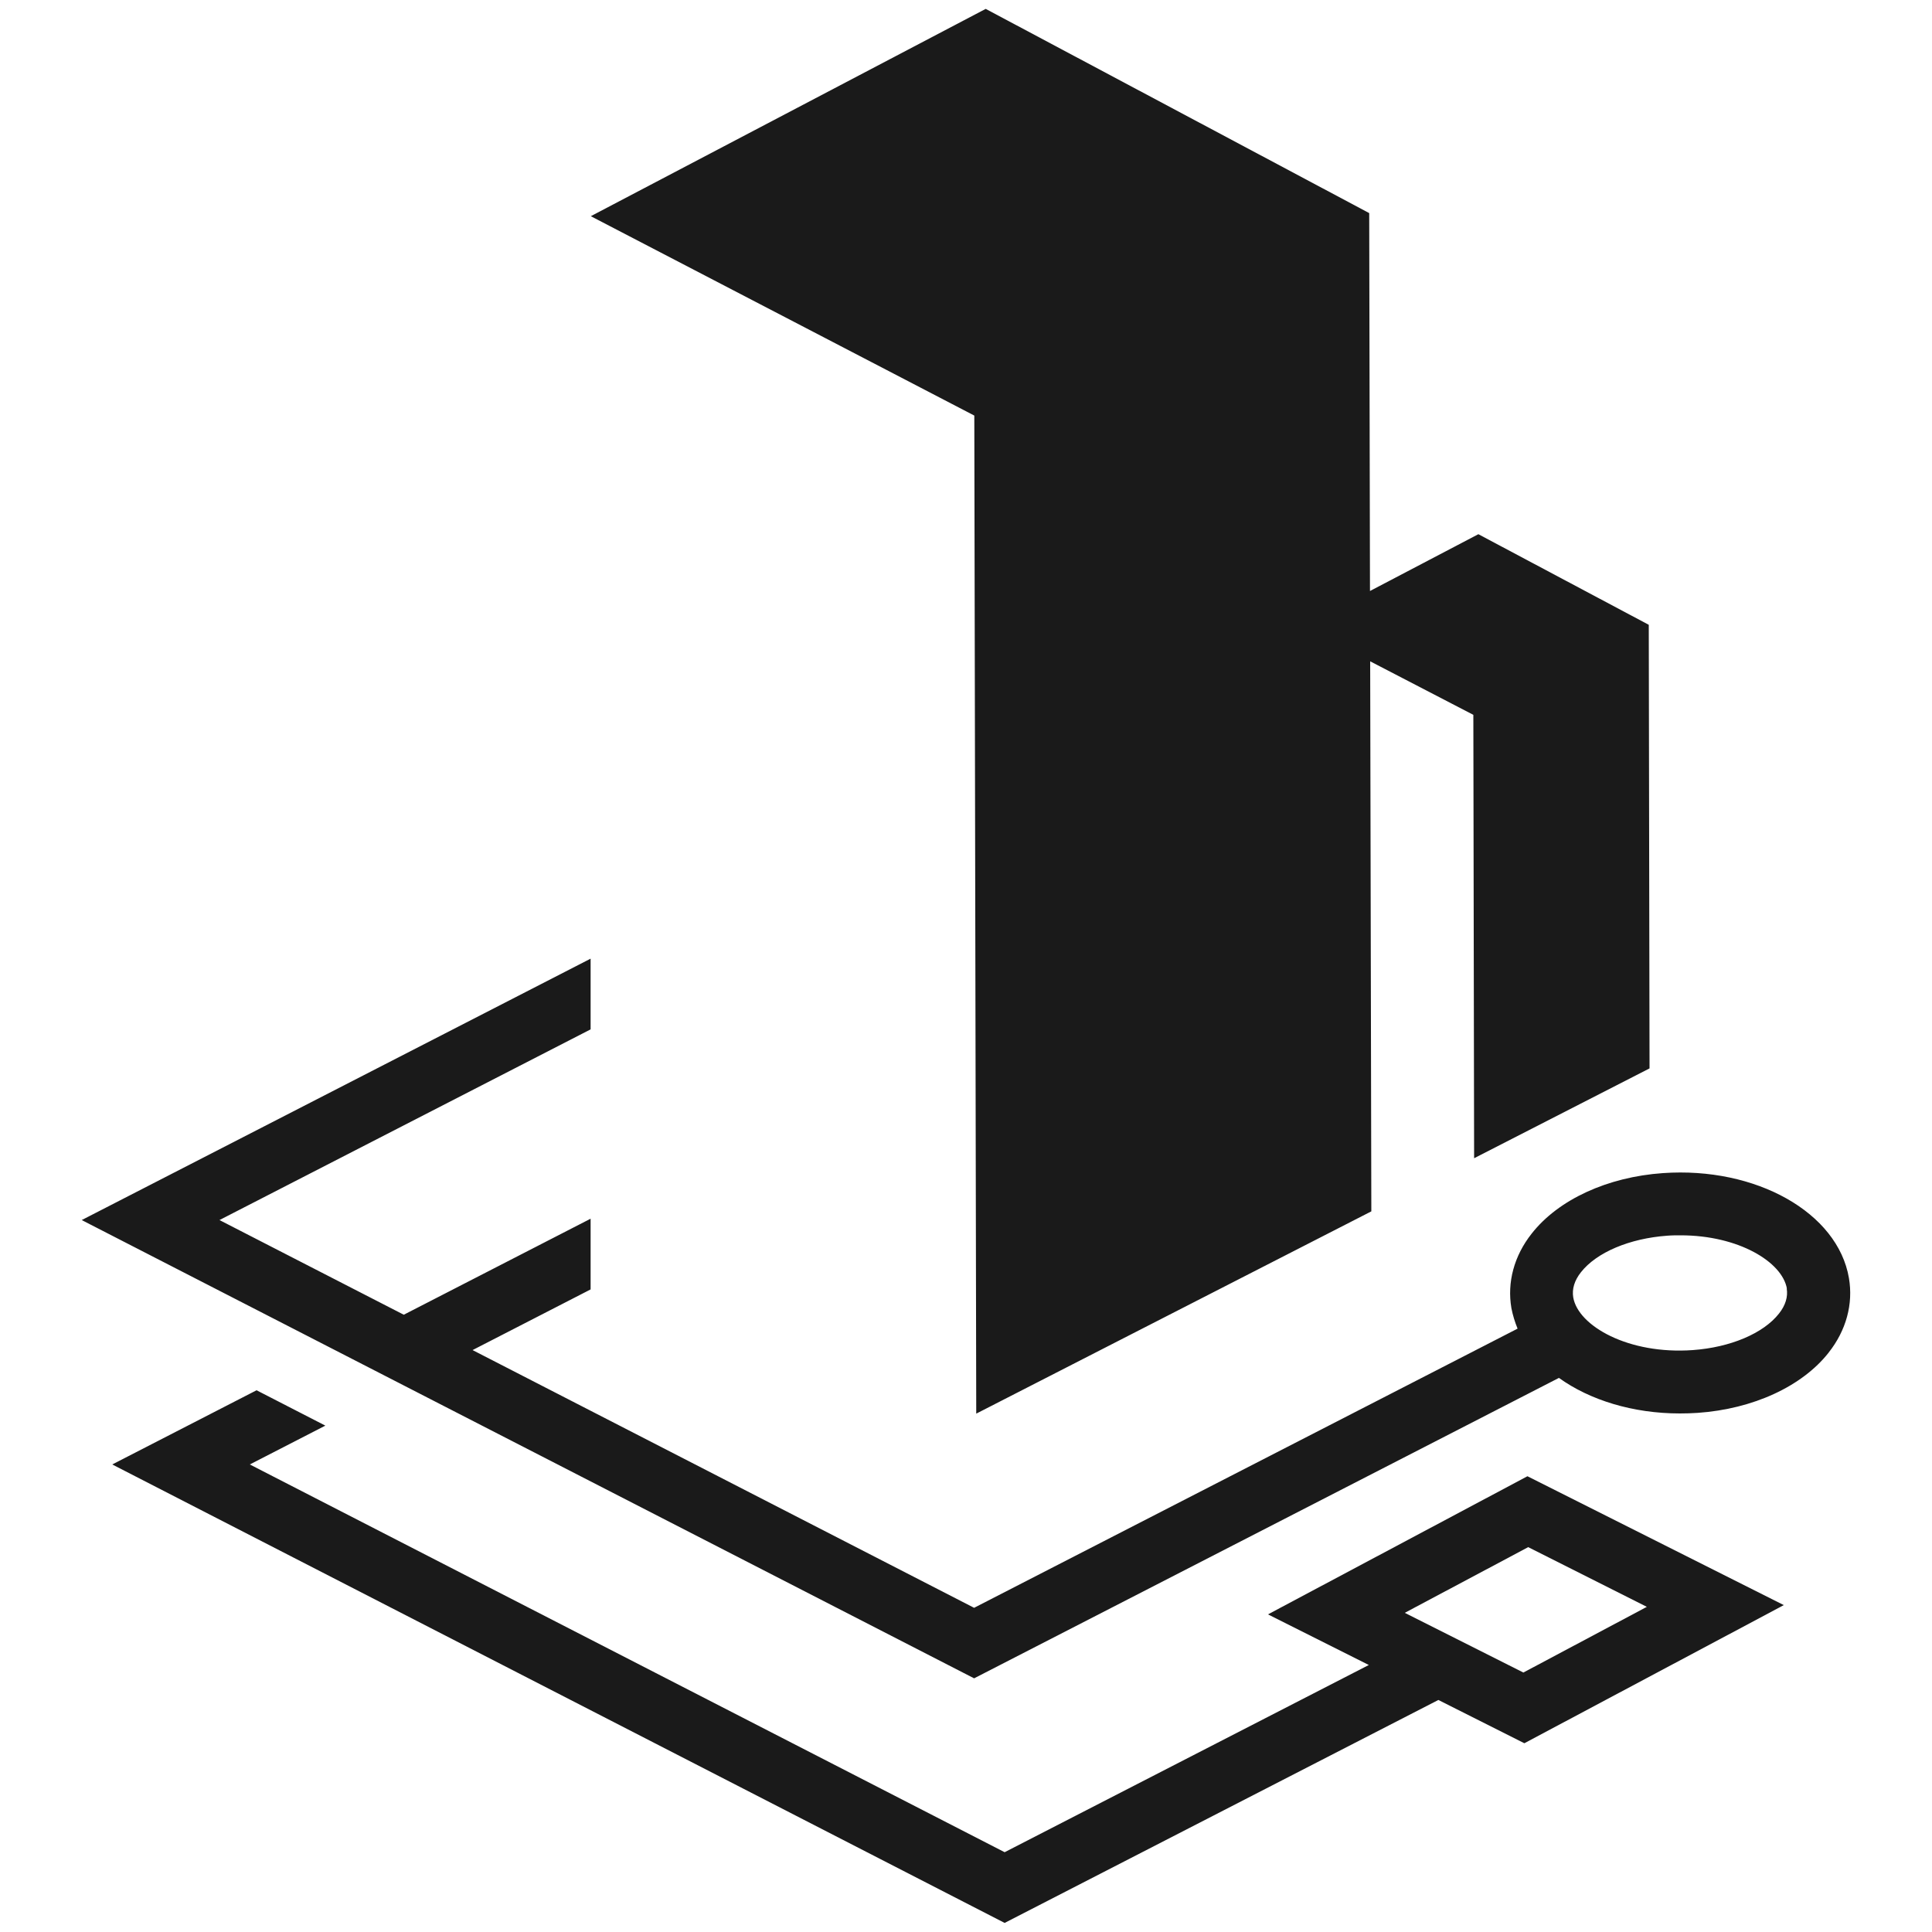 <?xml version="1.0" encoding="UTF-8"?> <svg xmlns="http://www.w3.org/2000/svg" id="uuid-b537c784-17dc-443e-976e-288fff923f38" width="100" height="100" viewBox="0 0 100 100"><path d="M85.38,55.3l-9.08,4.65-.04-22.95-5.34-2.77.06,28.47-20.45,10.47-.1-51.66-19.85-10.32L51.02.46l19.85,10.57.04,19.56,5.61-2.94,8.82,4.69.04,22.95ZM94.66,70c-1.38,1.76-3.92,2.93-6.79,3.13-.31.02-.61.03-.92.03-2.43,0-4.66-.69-6.26-1.84l-30.27,15.55L4.23,63.15l26.34-13.53v3.66l-19.21,9.87,9.54,4.9,9.67-4.97v3.66l-6.11,3.14,25.96,13.34,28.13-14.45c-.14-.34-.25-.7-.32-1.06-.23-1.34.14-2.71,1.05-3.86,1.38-1.76,3.92-2.93,6.79-3.13,4.82-.34,9.05,2.04,9.63,5.43.23,1.34-.14,2.71-1.05,3.86ZM92.49,66.7h0c-.24-1.38-2.5-2.76-5.5-2.76-.23,0-.46,0-.7.02-1.94.14-3.65.86-4.46,1.89-.34.43-.47.87-.4,1.3.25,1.48,2.86,2.97,6.19,2.73,1.94-.14,3.65-.86,4.46-1.89.34-.43.47-.87.4-1.3ZM79.06,76.41l13.27,6.67-13.43,7.15-4.45-2.24-22.45,11.54L5.81,75.8l7.47-3.84,3.56,1.83-3.91,2.01,39.07,20.07,18.85-9.69-5.22-2.62,13.43-7.15ZM79.1,80.08l-6.39,3.4,6.14,3.09,6.39-3.4-6.14-3.09Z" style="fill:#1a1a1a; stroke-width:0px;"></path></svg> 